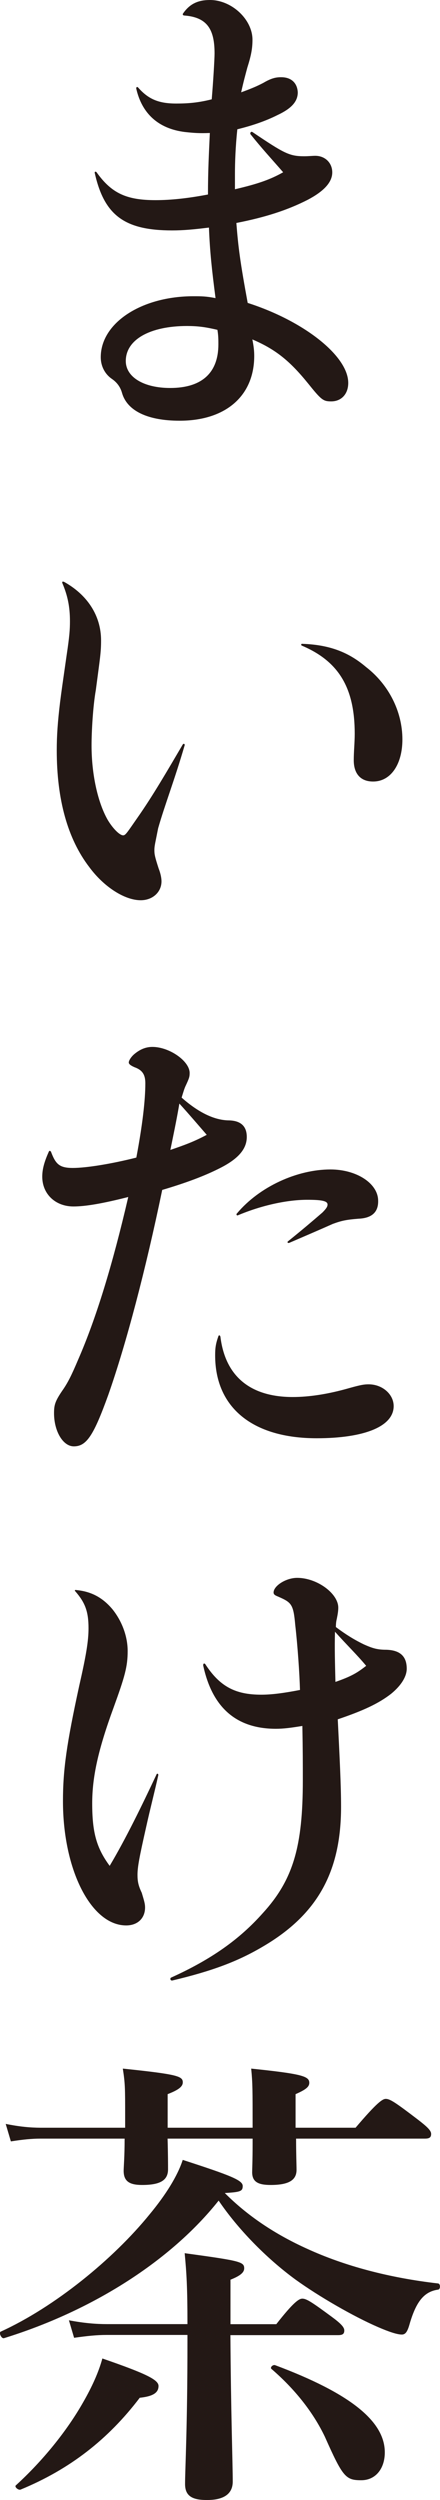 <?xml version="1.0" encoding="UTF-8"?>
<svg id="_レイヤー_2" data-name="レイヤー 2" xmlns="http://www.w3.org/2000/svg" viewBox="0 0 68 385.6">
  <defs>
    <style>
      .cls-1 {
        fill: #231815;
        stroke-width: 0px;
      }
    </style>
  </defs>
  <g id="_レイヤー_1-2" data-name="レイヤー 1">
    <path class="cls-1" d="M36.31,29.19c3.43-.8,5.4-1.46,7.45-2.62-2.04-2.34-3.21-3.58-5.03-5.84-.15-.22.07-.51.29-.36,4.89,3.29,5.69,3.72,7.95,3.73.73,0,1.31-.07,1.75-.07,1.53,0,2.63,1.1,2.63,2.56,0,1.53-1.31,2.92-3.8,4.23-3.14,1.6-6.57,2.7-11.02,3.57.29,3.72.58,5.98,1.75,12.33,8.68,2.78,15.54,8.18,15.54,12.34,0,1.75-1.1,2.85-2.63,2.85-1.24,0-1.53-.22-3.58-2.77-2.84-3.5-5.03-5.26-8.61-6.79.22,1.09.29,1.82.29,2.55,0,6.2-4.46,10-11.54,9.99-4.82,0-8.1-1.46-8.9-4.31q-.37-1.31-1.53-2.12c-1.09-.73-1.75-1.97-1.75-3.36,0-5.33,6.35-9.41,14.31-9.41,1.24,0,1.97,0,3.43.29-.58-4.45-.87-7.15-1.02-10.88-2.34.29-3.94.44-5.69.44-7.37,0-10.51-2.34-11.97-8.91,0-.15.15-.22.29-.07,2.33,3.28,4.67,4.31,9.12,4.31,2.41,0,5.04-.29,8.1-.87,0-3.72.15-6.35.29-9.49-1.61.07-2.48,0-3.87-.15-4.09-.51-6.64-2.85-7.51-6.72,0-.22.15-.29.29-.15,1.6,1.83,3.21,2.48,5.91,2.48,1.9,0,3.43-.14,5.47-.65.22-2.55.44-6.2.44-7.08,0-3.65-1.09-5.55-4.6-5.84-.29,0-.36-.15-.29-.29C29.31.58,30.62,0,32.45,0c3.36,0,6.57,3,6.57,6.13,0,1.39-.22,2.48-.8,4.31-.29,1.09-.58,2.12-.95,3.8,1.39-.51,2.33-.88,3.43-1.46,1.24-.73,1.97-.88,2.77-.87,1.53,0,2.48.88,2.55,2.34,0,1.39-.95,2.48-3.14,3.5-1.75.88-3.79,1.6-6.2,2.19-.29,2.7-.37,5.18-.37,6.86v2.41ZM28.93,50.28c-5.77,0-9.49,2.11-9.49,5.4,0,2.48,2.77,4.16,6.86,4.16,4.89,0,7.44-2.33,7.45-6.71,0-.73,0-1.39-.15-2.26-1.9-.44-2.99-.58-4.67-.59ZM9.86,89.72c3.58,1.97,5.76,5.18,5.76,9.05,0,1.9-.15,2.63-.81,7.66-.44,2.48-.66,6.35-.66,8.54,0,4.45.95,8.76,2.48,11.46.73,1.24,1.82,2.41,2.41,2.41.37,0,.66-.51,2.19-2.7,2.41-3.43,4.6-7.22,7.01-11.31.15-.22.37-.07.29.15-1.53,5.25-3.07,9.19-4.09,12.77-.44,2.26-.58,2.7-.58,3.36,0,.66.07,1.02.66,2.85.29.73.44,1.46.44,1.97,0,1.68-1.39,2.92-3.21,2.92-2.48,0-5.69-2.05-7.95-5.11-3.36-4.38-5.03-10.44-5.03-18.03,0-2.26.15-4.38.51-7.37.22-1.75.37-2.77,1.02-7.3.44-2.92.51-3.94.51-5.25,0-2.19-.36-3.94-1.17-5.84-.07-.22,0-.29.22-.22ZM46.72,99.3c4.6.15,7.44,1.54,9.85,3.58,3.5,2.7,5.62,6.86,5.62,11.17,0,3.87-1.83,6.5-4.53,6.49-1.97,0-2.99-1.24-2.99-3.29,0-1.31.15-2.7.15-4.09,0-7.08-2.48-11.17-8.17-13.58-.15-.07-.15-.29.07-.29ZM7.86,177.58c.73,1.97,1.31,2.55,3.36,2.56,2.19,0,6.13-.66,9.85-1.6.95-5.04,1.39-8.83,1.39-11.46,0-1.31-.44-2.04-1.68-2.48-.66-.29-.88-.51-.88-.73,0-.29.36-.88.88-1.31.8-.66,1.68-1.09,2.77-1.09,2.63,0,5.76,2.19,5.76,4.02,0,.58-.07.8-.58,1.9-.22.44-.37.95-.66,1.9,2.48,2.19,4.89,3.43,7.15,3.51,1.97,0,2.92.88,2.92,2.56,0,1.75-1.17,3.28-4.02,4.74-2.41,1.24-5.33,2.33-9.05,3.43-2.56,12.33-5.56,23.72-8.33,31.6-2.27,6.28-3.36,7.95-5.33,7.95-1.68,0-3.06-2.34-3.06-5.11,0-1.24.15-1.82,1.24-3.43.88-1.24,1.46-2.41,2.48-4.82,2.78-6.35,5.33-14.67,7.75-25.1-4.01,1.02-6.64,1.46-8.47,1.46-2.77,0-4.82-1.9-4.82-4.6,0-1.24.37-2.41,1.02-3.87.07-.15.22-.15.29,0ZM31.95,175.03c-1.46-1.68-2.7-3.14-4.23-4.82-.37,2.26-1.02,5.33-1.39,7.15,2.12-.73,3.58-1.24,5.62-2.33ZM34.06,206.12c.73,6.13,4.59,9.34,11.16,9.35,2.55,0,5.48-.44,8.76-1.38,1.82-.51,2.33-.58,2.99-.58,2.12,0,3.87,1.53,3.87,3.36,0,3.14-4.53,4.96-11.9,4.96-9.93,0-15.69-4.75-15.69-12.78,0-1.09.07-1.75.51-2.99.07-.15.22-.15.29.07ZM36.62,187.15c3.5-4.16,9.34-6.78,14.45-6.78,4.01,0,7.3,2.12,7.37,4.75.07,1.82-.95,2.77-3.07,2.85-1.83.15-2.55.29-3.94.8-1.97.88-4.01,1.75-6.72,2.92-.22.07-.36-.07-.22-.22,2.26-1.82,3.72-3.06,5.33-4.45.66-.66.8-.95.8-1.24,0-.58-1.02-.73-3.14-.73-2.99,0-6.93.8-10.73,2.4-.15.07-.29-.15-.14-.29ZM11.78,245.24c2.41.22,4.16,1.24,5.62,2.99,1.46,1.83,2.33,4.16,2.33,6.42,0,2.41-.44,3.94-2.19,8.76-2.41,6.57-3.29,10.73-3.29,14.74,0,4.45.65,6.86,2.7,9.63,2.48-4.16,4.97-9.27,7.23-14.08.07-.22.29-.15.29.07-.58,2.63-1.24,5.11-1.9,8.1-1.02,4.52-1.32,6.06-1.32,7.3,0,1.02.14,1.68.66,2.77.37,1.24.51,1.68.51,2.26,0,1.68-1.17,2.77-2.92,2.77-5.4,0-9.78-8.54-9.77-19.2,0-4.89.59-8.9,2.49-17.66,1.1-4.82,1.46-7.01,1.46-8.98,0-2.55-.51-3.94-2.04-5.69-.15-.15-.07-.22.15-.22ZM31.7,256.63c2.26,3.5,4.67,4.75,8.68,4.75,1.53,0,3.36-.22,5.98-.73-.07-2.55-.36-6.79-.73-10-.29-3.29-.58-3.5-2.77-4.45-.37-.15-.58-.29-.58-.58,0-1.02,1.9-2.26,3.65-2.26,3.07,0,6.35,2.41,6.35,4.6,0,.44-.07.95-.22,1.68-.07.29-.15.66-.15,1.31,1.46,1.1,2.85,1.97,4.38,2.7,1.31.58,2.04.8,3.43.8,2.12.07,3.14,1.02,3.14,2.92,0,1.17-.8,2.55-2.41,3.87-1.97,1.53-4.38,2.63-8.25,3.94.29,5.91.51,10.07.51,13.5,0,9.93-3.58,16.57-12.05,21.53-3.94,2.33-7.88,3.79-14.01,5.25-.29.07-.44-.29-.22-.44,6.28-2.84,10.58-5.91,14.16-9.92,4.75-5.18,6.21-10.36,6.21-20.51,0-2.48,0-4.6-.07-8.39-1.75.29-2.92.44-4.09.44-6.13,0-9.85-3.29-11.24-9.78,0-.29.15-.36.29-.22ZM51.84,259.41c2.55-.88,3.43-1.46,4.75-2.48-1.39-1.68-2.99-3.21-4.82-5.26-.07,2.55,0,4.82.07,7.74ZM.57,360.63c-.37.07-.8-.88-.44-1.02,8.32-3.79,17.37-11.16,23-18.09,2.48-2.99,4.31-5.91,5.11-8.39,7.44,2.41,9.27,3.14,9.27,4.02,0,.8-.29.95-2.77,1.09,3.5,3.5,7.73,6.35,12.77,8.62,5.76,2.63,12.62,4.46,20.21,5.33.37.07.37.88,0,.95-2.12.29-3.36,1.75-4.38,5.18-.36,1.31-.66,1.75-1.24,1.75-.73,0-2.04-.44-3.72-1.17-3.72-1.61-9.05-4.67-12.7-7.3-4.6-3.36-8.98-7.89-11.89-12.19-7.37,9.27-19.49,17-33.21,21.23ZM45.76,329.85c0,2.41.07,4.09.07,4.82,0,1.61-1.24,2.33-4.01,2.33-1.97,0-2.85-.51-2.85-1.97,0-.44.07-1.75.07-4.38v-.8h-13.14c.07,2.4.07,4.08.07,4.74,0,1.75-1.31,2.41-4.01,2.41-1.97,0-2.85-.58-2.85-2.19,0-.58.15-2.12.15-4.96H6.28c-1.39,0-2.77.14-4.6.43l-.8-2.7c2.19.44,3.79.58,5.4.59h13.06s0-1.75,0-1.75c0-4.38,0-5.04-.36-7.37,8.47.88,9.27,1.17,9.27,2.12,0,.66-.66,1.17-2.34,1.82v5.18s13.13,0,13.13,0c0-5.98,0-6.86-.22-9.12,7.81.81,8.98,1.17,8.98,2.19,0,.58-.44,1.02-2.12,1.75v5.18s9.27,0,9.27,0c3.29-3.87,4.16-4.45,4.67-4.45.66,0,1.53.58,4.89,3.14,1.53,1.17,2.12,1.75,2.12,2.26s-.22.73-.95.73h-19.92ZM21.59,369.83c-4.89,6.42-10.8,11.02-18.4,14.15-.36.15-1.02-.44-.73-.66,4.16-3.79,7.88-8.39,10.37-12.77,1.39-2.41,2.41-4.67,2.99-6.79,6.79,2.34,8.68,3.29,8.68,4.24,0,1.02-.8,1.6-2.92,1.82ZM35.61,360.13c.07,11.75.36,19.85.36,22.62,0,1.9-1.39,2.85-4.01,2.84-2.41,0-3.36-.73-3.36-2.48,0-2.19.37-8.68.37-21.89v-1.09s-12.48,0-12.48,0c-1.53,0-2.99.15-5.04.44l-.8-2.7c2.34.44,4.16.59,5.91.59h12.41c0-5.69-.14-7.88-.43-10.94,8.54,1.17,9.2,1.32,9.2,2.34,0,.66-.66,1.17-2.12,1.75v6.86s7.08,0,7.08,0c2.63-3.36,3.5-3.94,4.02-3.94.66,0,1.53.58,4.52,2.78,1.39,1.02,1.97,1.61,1.97,2.12s-.22.73-.95.73h-16.64ZM55.82,382.54c-2.41,0-2.85-.51-5.62-6.72-1.82-3.8-4.67-7.37-8.24-10.44-.29-.22.22-.73.58-.58,11.53,4.31,16.93,8.62,16.93,13.44,0,2.55-1.46,4.31-3.65,4.3Z"/>
  </g>
</svg>